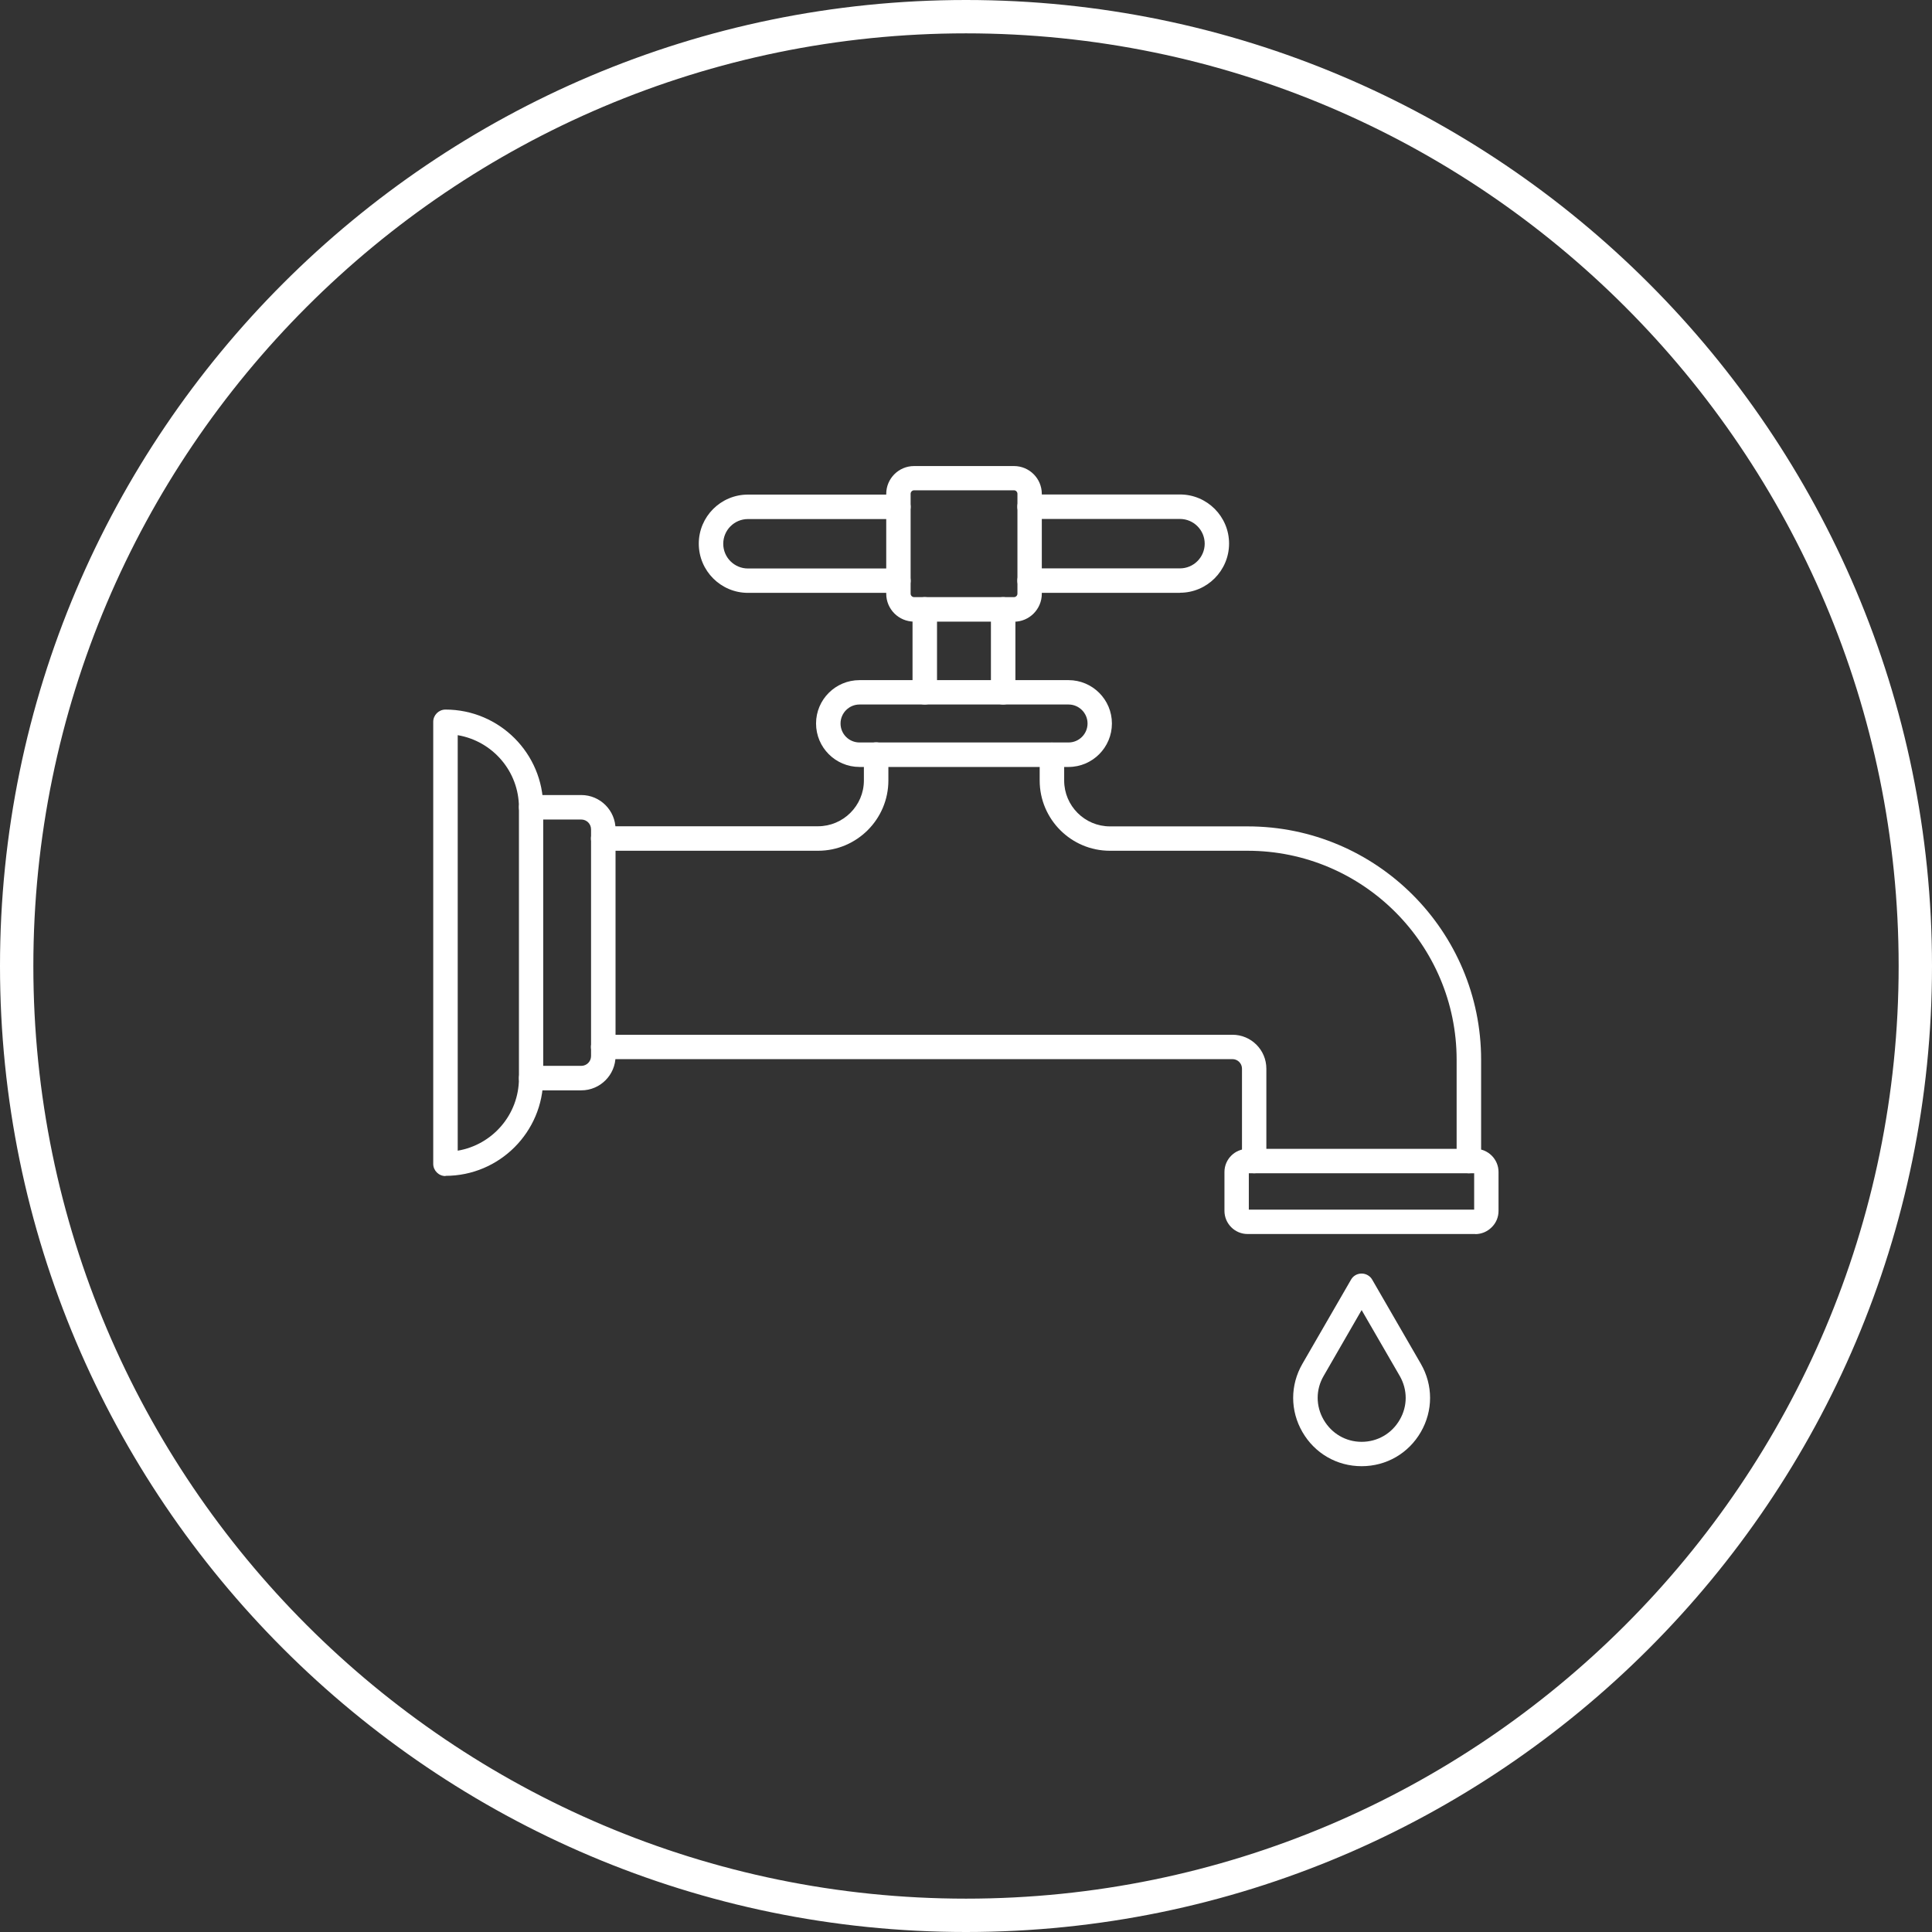 <svg width="80" height="80" viewBox="0 0 80 80" fill="none" xmlns="http://www.w3.org/2000/svg">
<rect x="0" y="0" width="80" height="80" fill="#333333" stroke="none"/>
<g id="Icons_No Plumbing" clip-path="url(#clip0_446062_9246)">
<path id="Vector" fill-rule="evenodd" clip-rule="evenodd" d="M18.953 30.438V47.647C20.391 47.405 21.488 46.154 21.488 44.652V33.438C21.488 31.935 20.391 30.684 18.953 30.442V30.438ZM18.446 48.698C18.167 48.698 17.939 48.47 17.939 48.191V29.889C17.939 29.61 18.167 29.382 18.446 29.382C20.679 29.382 22.493 31.196 22.493 33.428V44.642C22.493 46.875 20.679 48.689 18.446 48.689V48.698Z" fill="white"/>
<path id="Vector_2" fill-rule="evenodd" clip-rule="evenodd" d="M51.935 48.582C51.656 48.582 51.428 48.354 51.428 48.075V44.251C51.428 44.033 51.251 43.856 51.032 43.856H24.977C24.698 43.856 24.47 43.633 24.47 43.354C24.47 43.075 24.693 42.847 24.977 42.847H51.032C51.809 42.847 52.437 43.475 52.437 44.251V48.075C52.437 48.354 52.214 48.582 51.93 48.582H51.935Z" fill="white"/>
<path id="Vector_3" fill-rule="evenodd" clip-rule="evenodd" d="M38.293 29.172C38.014 29.172 37.786 28.944 37.786 28.665V25.233C37.786 24.953 38.014 24.726 38.293 24.726C38.572 24.726 38.8 24.953 38.8 25.233V28.665C38.8 28.944 38.572 29.172 38.293 29.172Z" fill="white"/>
<path id="Vector_4" fill-rule="evenodd" clip-rule="evenodd" d="M41.539 29.172C41.26 29.172 41.032 28.944 41.032 28.665V25.233C41.032 24.953 41.26 24.726 41.539 24.726C41.818 24.726 42.046 24.953 42.046 25.233V28.665C42.046 28.944 41.818 29.172 41.539 29.172Z" fill="white"/>
<path id="Vector_5" fill-rule="evenodd" clip-rule="evenodd" d="M51.711 50.089H61.042V48.582H51.711V50.089ZM61.093 51.098H51.66C51.13 51.098 50.702 50.665 50.702 50.14V48.53C50.702 48 51.135 47.572 51.66 47.572H61.093C61.623 47.572 62.051 48.005 62.051 48.53V50.14C62.051 50.395 61.953 50.637 61.767 50.819C61.586 51 61.344 51.102 61.088 51.102L61.093 51.098Z" fill="white"/>
<path id="Vector_6" fill-rule="evenodd" clip-rule="evenodd" d="M56.382 54.247L54.81 56.973C54.479 57.54 54.479 58.219 54.81 58.791C55.14 59.359 55.726 59.703 56.382 59.703C57.038 59.703 57.628 59.363 57.959 58.791C58.289 58.224 58.289 57.545 57.959 56.973L56.382 54.247ZM56.382 60.712C55.358 60.712 54.442 60.182 53.931 59.298C53.419 58.414 53.419 57.354 53.931 56.47L55.944 52.986C56.033 52.828 56.2 52.735 56.382 52.735C56.563 52.735 56.731 52.833 56.819 52.986L58.833 56.47C59.344 57.354 59.344 58.414 58.833 59.298C58.321 60.182 57.405 60.712 56.382 60.712Z" fill="white"/>
<path id="Vector_7" fill-rule="evenodd" clip-rule="evenodd" d="M35.591 29.172C35.158 29.172 34.805 29.526 34.805 29.958C34.805 30.396 35.158 30.744 35.591 30.744H44.247C44.679 30.744 45.033 30.391 45.033 29.958C45.033 29.526 44.679 29.172 44.247 29.172H35.591ZM44.247 31.758H35.591C34.6 31.758 33.791 30.954 33.791 29.958C33.791 28.968 34.596 28.163 35.591 28.163H44.247C45.237 28.163 46.042 28.968 46.042 29.958C46.042 30.949 45.237 31.758 44.247 31.758Z" fill="white"/>
<path id="Vector_8" fill-rule="evenodd" clip-rule="evenodd" d="M33.87 35.228H24.977C24.698 35.228 24.47 35 24.47 34.721C24.47 34.442 24.698 34.214 24.977 34.214H33.87C34.916 34.214 35.772 33.362 35.772 32.316V31.246C35.772 30.967 35.995 30.739 36.279 30.739C36.558 30.739 36.786 30.967 36.786 31.246V32.316C36.786 33.921 35.479 35.228 33.874 35.228H33.87Z" fill="white"/>
<path id="Vector_9" fill-rule="evenodd" clip-rule="evenodd" d="M60.823 48.582C60.544 48.582 60.316 48.354 60.316 48.075V43.884C60.316 39.112 56.432 35.228 51.66 35.228H45.958C44.353 35.228 43.051 33.921 43.051 32.321V31.256C43.051 30.977 43.279 30.749 43.558 30.749C43.837 30.749 44.065 30.977 44.065 31.256V32.321C44.065 33.368 44.916 34.219 45.962 34.219H51.665C56.995 34.219 61.33 38.554 61.33 43.884V48.075C61.33 48.354 61.102 48.582 60.823 48.582Z" fill="white"/>
<path id="Vector_10" fill-rule="evenodd" clip-rule="evenodd" d="M37.2 24.549H30.972C29.851 24.549 28.935 23.638 28.935 22.512C28.935 21.391 29.846 20.48 30.972 20.48H37.2C37.479 20.48 37.707 20.707 37.707 20.986C37.707 21.265 37.479 21.493 37.2 21.493H30.972C30.404 21.493 29.948 21.954 29.948 22.517C29.948 23.084 30.409 23.54 30.972 23.54H37.2C37.479 23.54 37.707 23.768 37.707 24.047C37.707 24.326 37.479 24.554 37.2 24.554V24.549Z" fill="white"/>
<path id="Vector_11" fill-rule="evenodd" clip-rule="evenodd" d="M48.861 24.549H42.633C42.354 24.549 42.126 24.321 42.126 24.042C42.126 23.763 42.354 23.535 42.633 23.535H48.861C49.424 23.535 49.884 23.075 49.884 22.512C49.884 21.949 49.424 21.489 48.861 21.489H42.633C42.354 21.489 42.126 21.261 42.126 20.982C42.126 20.703 42.354 20.475 42.633 20.475H48.861C49.982 20.475 50.893 21.386 50.893 22.507C50.893 23.628 49.982 24.544 48.861 24.544V24.549Z" fill="white"/>
<path id="Vector_12" fill-rule="evenodd" clip-rule="evenodd" d="M37.851 20.302C37.772 20.302 37.707 20.368 37.707 20.447V24.582C37.707 24.661 37.772 24.726 37.851 24.726H41.986C42.065 24.726 42.13 24.661 42.13 24.582V20.447C42.13 20.368 42.065 20.302 41.986 20.302H37.851ZM41.986 25.74H37.851C37.214 25.74 36.697 25.223 36.697 24.586V20.451C36.697 19.814 37.214 19.298 37.851 19.298H41.986C42.623 19.298 43.139 19.814 43.139 20.451V24.586C43.139 25.223 42.623 25.744 41.986 25.744V25.74Z" fill="white"/>
<path id="Vector_13" fill-rule="evenodd" clip-rule="evenodd" d="M24.07 45.149H21.995C21.716 45.149 21.488 44.921 21.488 44.642C21.488 44.363 21.716 44.135 21.995 44.135H24.07C24.293 44.135 24.474 43.953 24.474 43.73V34.34C24.474 34.116 24.293 33.935 24.07 33.935H21.995C21.716 33.935 21.488 33.707 21.488 33.428C21.488 33.149 21.716 32.921 21.995 32.921H24.07C24.851 32.921 25.488 33.558 25.488 34.34V43.73C25.488 44.512 24.851 45.149 24.07 45.149Z" fill="white"/>
<path id="Vector_14" d="M40 80C17.944 80 0 62.056 0 40C0 17.944 17.944 0 40 0C62.056 0 80 17.944 80 40C80 62.056 62.056 80 40 80ZM40 1.381C18.702 1.381 1.381 18.702 1.381 40C1.381 61.298 18.707 78.619 40 78.619C61.293 78.619 78.619 61.293 78.619 40C78.619 18.707 61.298 1.381 40 1.381Z" fill="white"/>
</g>
<defs>
<clipPath id="clip0_446062_9246">
<rect width="80" height="80" fill="white"/>
</clipPath>
</defs>
</svg>
